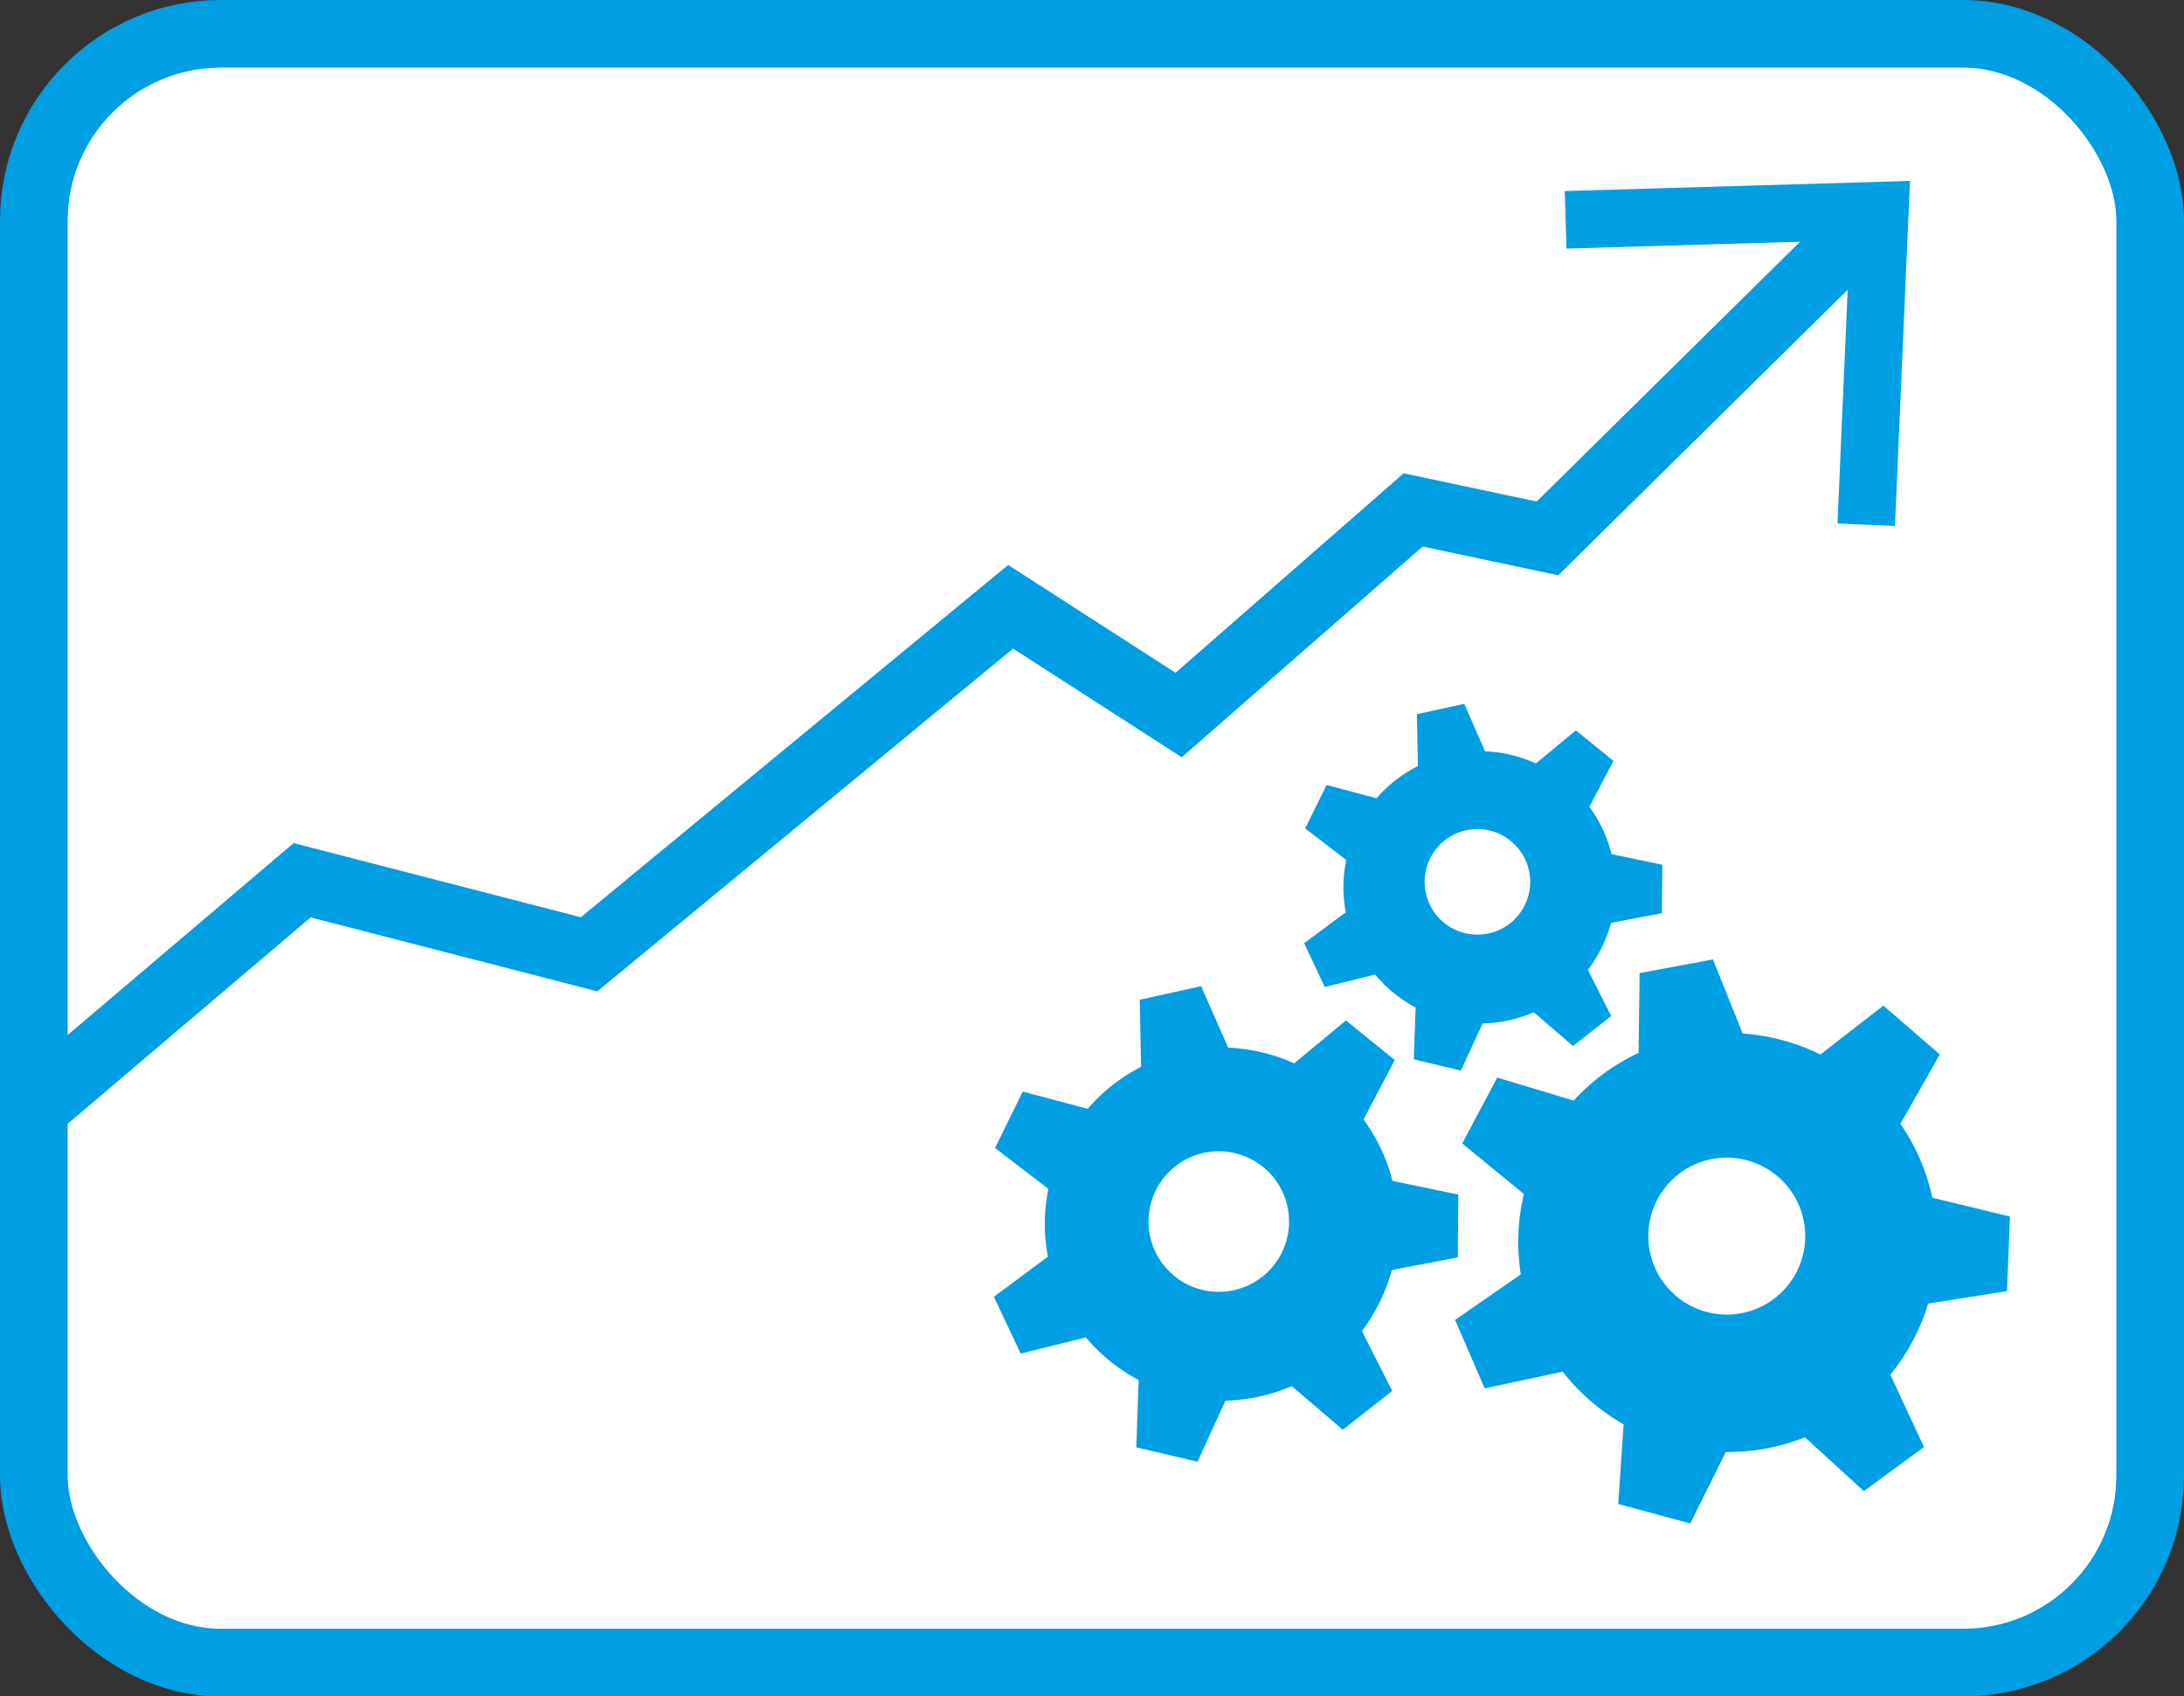 <?xml version="1.0" encoding="UTF-8"?>
<svg xmlns="http://www.w3.org/2000/svg" viewBox="0 0 96.863 75.222">
  <rect x="0" y="0" width="96.863" height="75.222" fill="#333333" stroke="none"/>
  <g id="a545ceb0-0e2d-43ac-a4ba-ad4301c836fe" data-name="Ebene 2">
    <g id="b2c9c128-1fc3-4e46-90b8-1eebe6449b8d" data-name="Ebene 1">
      <rect x="1.5" y="1.5" width="93.863" height="72.222" rx="8.29" fill="#fff" stroke="#009ee2" stroke-miterlimit="10" stroke-width="3"></rect>
      <path d="M85.701,53.109a9.127,9.127,0,0,0-1.415-3.276L86.032,46.756l-2.501-2.165L80.737,46.759a9.243,9.243,0,0,0-3.445-.929l-.002-0L75.971,42.544l-3.252.605-.047,3.54a9.213,9.213,0,0,0-2.877,2.11l-.001.001L66.405,47.782,64.85,50.703l2.737,2.242a9.163,9.163,0,0,0-.138,3.565L64.535,58.529l1.314,3.035,3.459-.741 0.0.001a9.264,9.264,0,0,0,2.701,2.335l-.238,3.531,3.193.864,1.579-3.171a9.108,9.108,0,0,0,1.786-.154,9.302,9.302,0,0,0,1.723-.495l2.611,2.386L85.331,64.165l-1.492-3.207a9.321,9.321,0,0,0,1.678-3.154l-0-0L89.01,57.251l.134-3.308Zm-8.11,5.034a3.48,3.48,0,1,1,2.325-4.337A3.48,3.48,0,0,1,77.591,58.143ZM64.676,52.969l-2.92-.607-.001-.003a7.813,7.813,0,0,0-1.282-2.717l1.386-2.638-2.166-1.755L57.398,47.153a7.767,7.767,0,0,0-2.927-.694L53.272,43.731l-2.722.599.058,2.977-.002.001a7.748,7.748,0,0,0-2.364,1.859l-2.881-.764-1.23,2.501,2.365,1.813a7.753,7.753,0,0,0-.019,3.006l-2.397,1.779,1.19,2.521,2.892-.719.001.001a7.752,7.752,0,0,0,2.338,1.886l-.104,2.985,2.713.641,1.239-2.708a7.918,7.918,0,0,0,2.941-.646l.002-.001,2.262,1.936L61.746,61.678l-1.345-2.66a7.889,7.889,0,0,0,1.328-2.7l0-.001,2.926-.561Zm-9.72,4.181a3.117,3.117,0,1,1,2.083-3.885A3.117,3.117,0,0,1,54.955,57.15Zm4.734-16.697-1.85,1.369L58.755,43.767l2.233-.553 0.0 0a6.048,6.048,0,0,0,1.798,1.462l-.083,2.298,2.091.497.962-2.091 0-0a5.578,5.578,0,0,0,1.155-.136,5.706,5.706,0,0,0,1.107-.36l.002-.001,1.746,1.498,1.692-1.325-1.033-2.05a6.095,6.095,0,0,0,1.027-2.082l.001-.002,2.254-.43.019-2.149L71.474,37.873l-.001-.002a5.969,5.969,0,0,0-.982-2.094l-.002-.002,1.071-2.033-1.668-1.355-1.772,1.467a5.971,5.971,0,0,0-2.256-.538L64.942,31.21l-2.099.459.041,2.301a6.021,6.021,0,0,0-1.83,1.424l-.002.003-2.216-.591-.95,1.928,1.823,1.401 0.0 0A5.878,5.878,0,0,0,59.689,40.453Zm5.159-3.591a2.341,2.341,0,1,1-1.565,2.918A2.341,2.341,0,0,1,64.848,36.862Z" fill="#009ee2"></path>
      <g>
        <polyline points="1.5 49.137 13.401 39.032 26.126 42.316 44.822 26.906 52.274 31.706 62.675 22.611 68.631 23.874 82.738 9.963" fill="none" stroke="#009ee2" stroke-miterlimit="10" stroke-width="3"></polyline>
        <polygon points="84.044 23.322 81.495 23.213 82.043 10.652 69.474 11.023 69.401 8.472 84.709 8.023 84.044 23.322" fill="#009ee2"></polygon>
      </g>
    </g>
  </g>
</svg>
